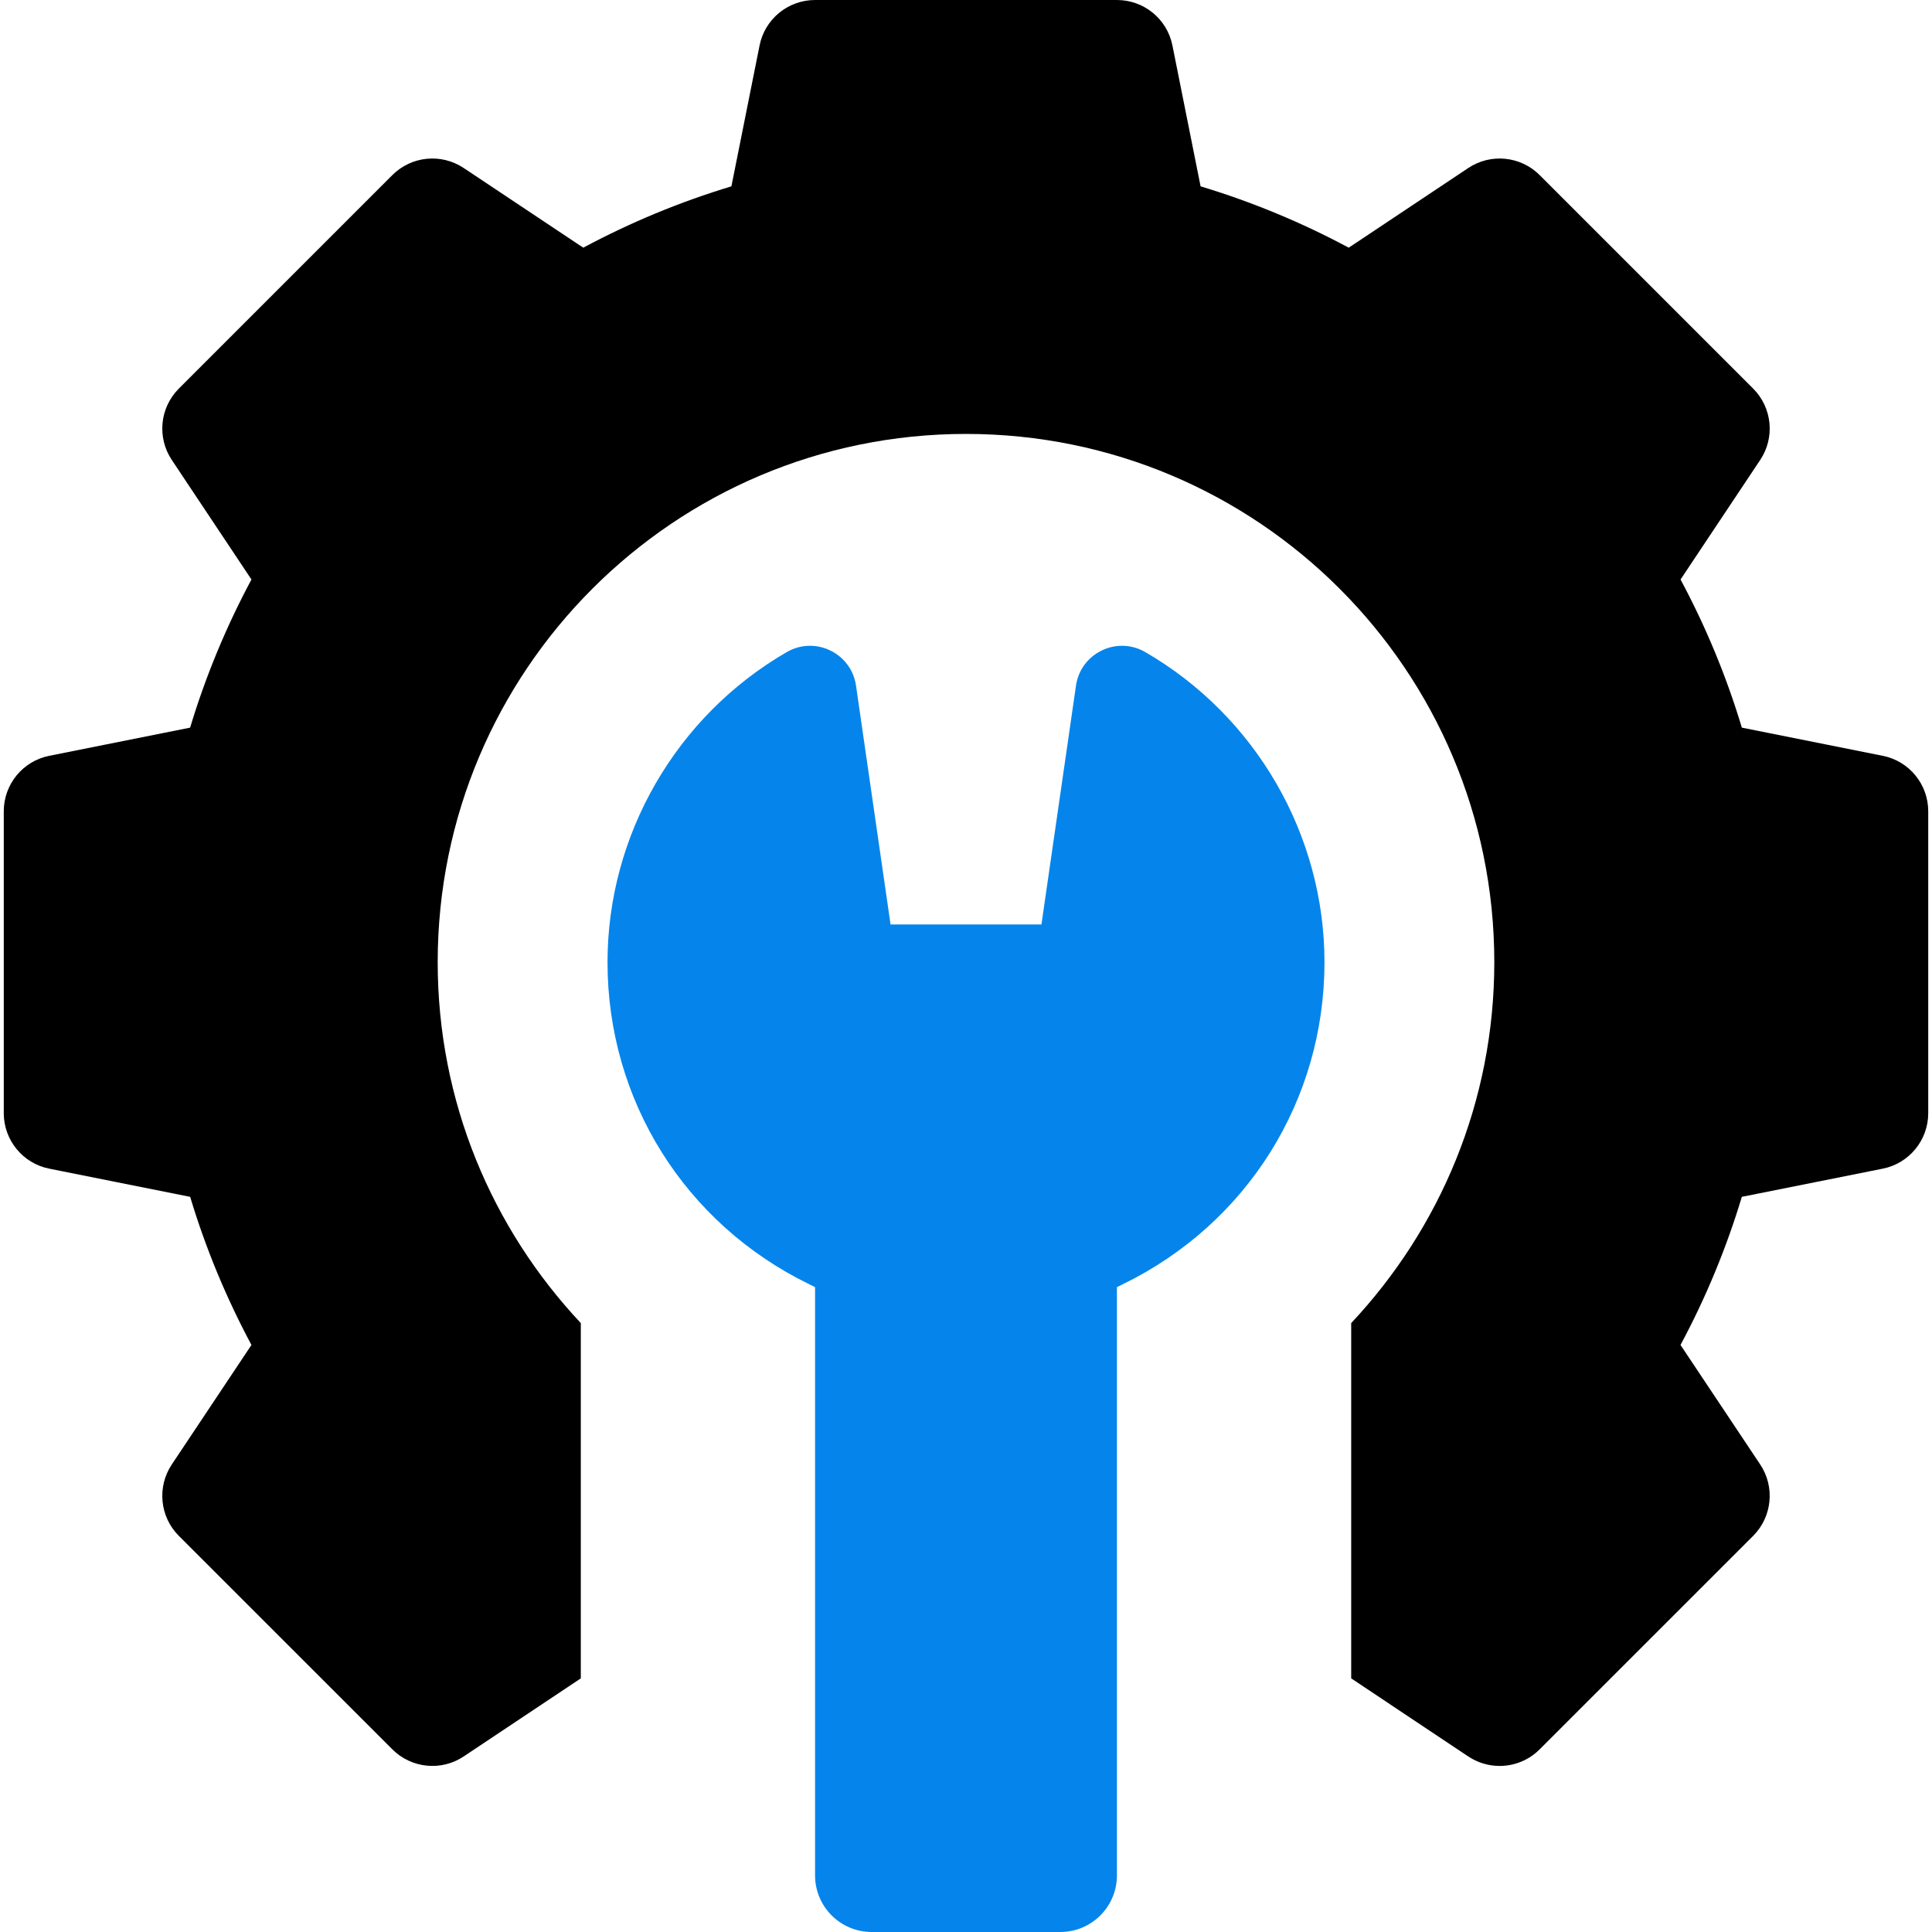 <svg width="40" height="40" viewBox="0 0 40 40" fill="none" xmlns="http://www.w3.org/2000/svg">
<g clip-path="url(#clip0_352_18)">
<path d="M38.98 15.648L36.063 15.065C35.743 14.001 35.317 12.974 34.794 11.998L36.443 9.523C36.753 9.059 36.692 8.44 36.297 8.045L31.877 3.625C31.482 3.23 30.863 3.169 30.398 3.479L27.924 5.128C26.948 4.605 25.921 4.179 24.857 3.858L24.274 0.942C24.165 0.394 23.684 0 23.125 0H16.875C16.316 0 15.835 0.394 15.726 0.942L15.143 3.858C14.079 4.179 13.052 4.605 12.076 5.128L9.601 3.479C9.137 3.169 8.518 3.23 8.123 3.625L3.703 8.045C3.308 8.44 3.247 9.059 3.557 9.523L5.206 11.998C4.683 12.974 4.257 14.001 3.936 15.065L1.02 15.648C0.472 15.757 0.078 16.238 0.078 16.797V23.047C0.078 23.605 0.472 24.087 1.02 24.196L3.937 24.779C4.257 25.843 4.683 26.869 5.206 27.846L3.557 30.32C3.247 30.785 3.308 31.404 3.703 31.799L8.123 36.218C8.518 36.613 9.137 36.675 9.601 36.365L12.025 34.749V27.393C10.19 25.439 9.062 22.814 9.062 19.922C9.062 13.881 13.959 8.984 20 8.984C26.041 8.984 30.938 13.881 30.938 19.922C30.938 22.814 29.81 25.439 27.975 27.393V34.749L30.398 36.365C30.597 36.497 30.823 36.562 31.048 36.562C31.351 36.562 31.651 36.445 31.877 36.218L36.297 31.799C36.691 31.404 36.753 30.785 36.443 30.32L34.793 27.846C35.317 26.87 35.742 25.843 36.063 24.779L38.98 24.196C39.528 24.087 39.922 23.605 39.922 23.047V16.797C39.922 16.238 39.528 15.757 38.98 15.648Z" fill="black"/>
<path d="M23.712 13.501C23.123 13.159 22.374 13.522 22.277 14.196L21.562 19.14H18.438L17.723 14.196C17.626 13.522 16.877 13.159 16.288 13.501C13.999 14.826 12.578 17.287 12.578 19.922C12.578 22.777 14.177 25.332 16.752 26.588L16.875 26.649V38.828C16.875 39.475 17.4 40 18.047 40H21.953C22.6 40 23.125 39.475 23.125 38.828V26.649L23.248 26.588C25.823 25.332 27.422 22.777 27.422 19.922C27.422 17.287 26 14.826 23.712 13.501Z" fill="#0585EB"/>
</g>
<defs>
<clipPath id="clip0_352_18">
<rect width="40" height="40" fill="white"/>
</clipPath>
</defs>
</svg>
